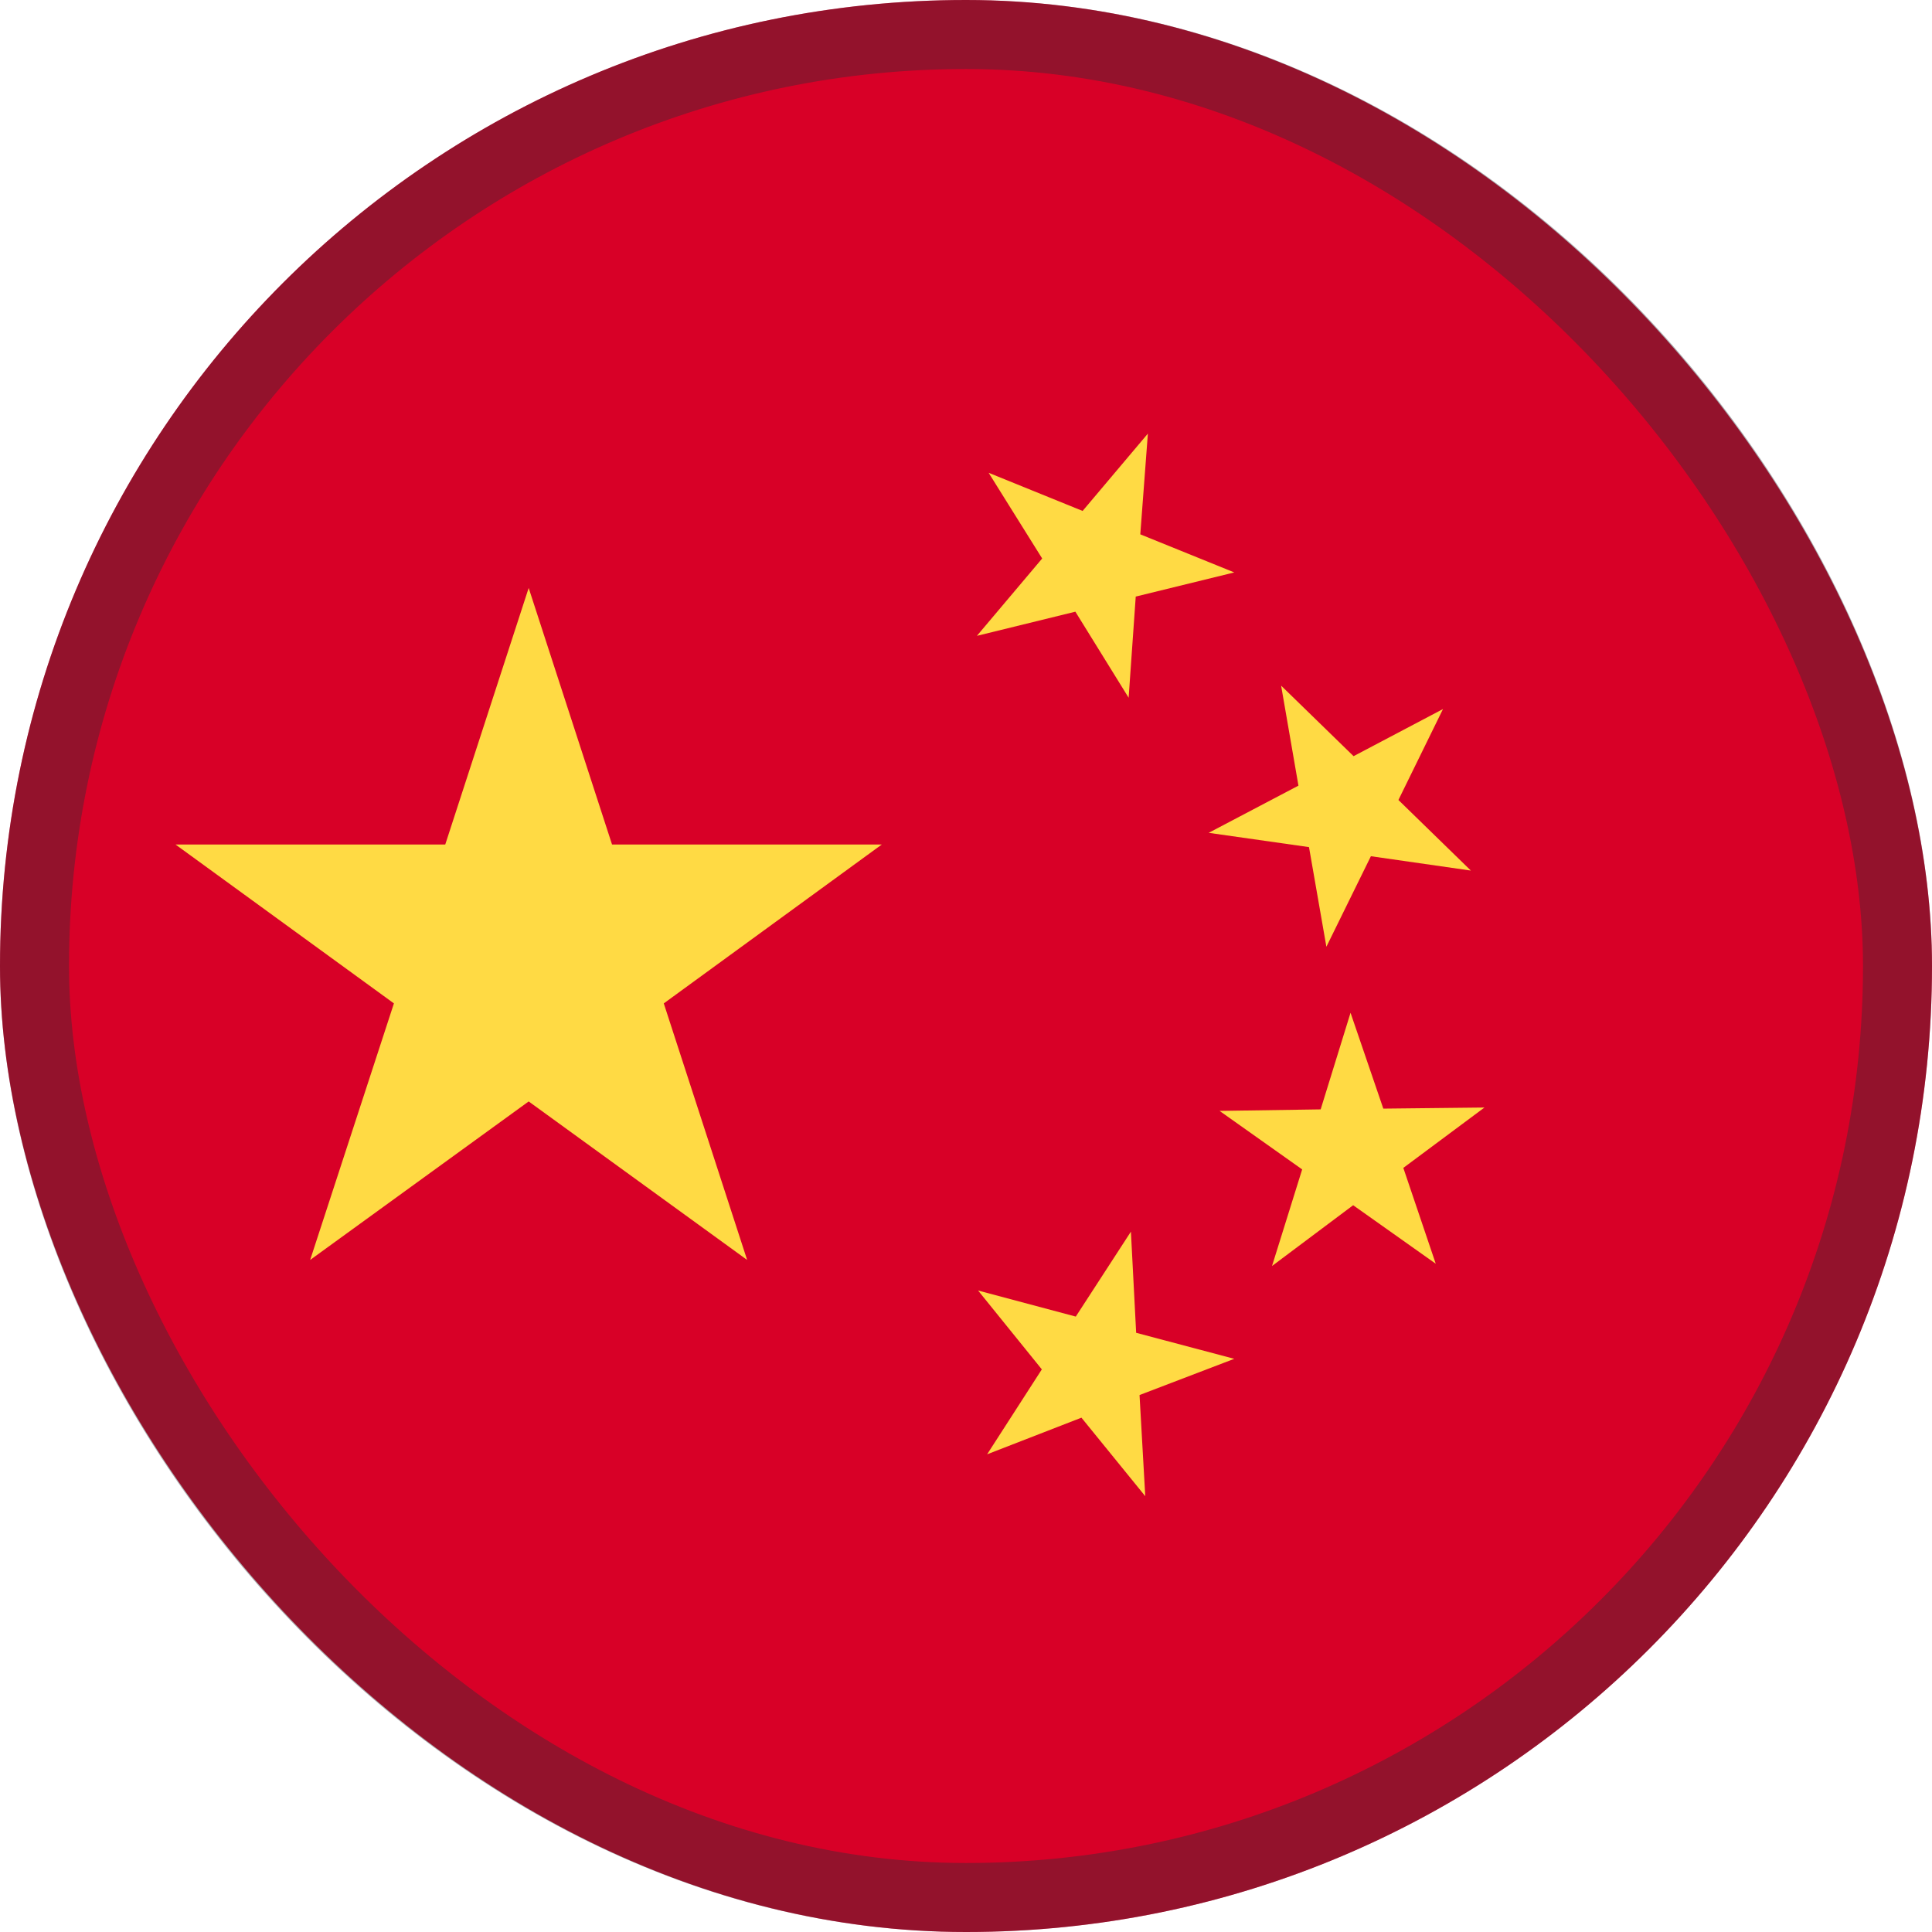 <svg width="28" height="28" viewBox="0 0 28 28" fill="none" xmlns="http://www.w3.org/2000/svg">
<g clip-path="url(#clip0_9371_60170)">
<path d="M14 28C21.732 28 28 21.732 28 14C28 6.268 21.732 0 14 0C6.268 0 0 6.268 0 14C0 21.732 6.268 28 14 28Z" fill="#D80027"/>
<path d="M7.662 8.521L8.87 12.239H12.78L9.62 14.542L10.828 18.26L7.662 15.963L4.495 18.26L5.709 14.542L2.543 12.239H6.453L7.662 8.521Z" fill="#FFDA44"/>
<path d="M16.598 21.684L15.673 20.546L14.306 21.077L15.099 19.846L14.175 18.703L15.591 19.081L16.39 17.85L16.466 19.316L17.888 19.693L16.515 20.218L16.598 21.684Z" fill="#FFDA44"/>
<path d="M18.435 18.348L18.872 16.948L17.675 16.1L19.14 16.078L19.573 14.678L20.048 16.067L21.514 16.051L20.338 16.926L20.808 18.315L19.611 17.467L18.435 18.348Z" fill="#FFDA44"/>
<path d="M20.913 10.276L20.267 11.594L21.317 12.617L19.868 12.409L19.223 13.721L18.971 12.277L17.517 12.07L18.818 11.386L18.567 9.937L19.617 10.959L20.913 10.276Z" fill="#FFDA44"/>
<path d="M16.636 6.284L16.526 7.744L17.888 8.296L16.46 8.646L16.357 10.112L15.585 8.865L14.158 9.215L15.104 8.094L14.328 6.852L15.69 7.405L16.636 6.284Z" fill="#FFDA44"/>
</g>
<rect x="0.5" y="0.5" width="27" height="27" rx="13.5" stroke="#2C2D35" stroke-opacity="0.4"/>
<defs>
<clipPath id="clip0_9371_60170">
<rect width="28" height="28" rx="14" fill="white"/>
</clipPath>
</defs>
</svg>
